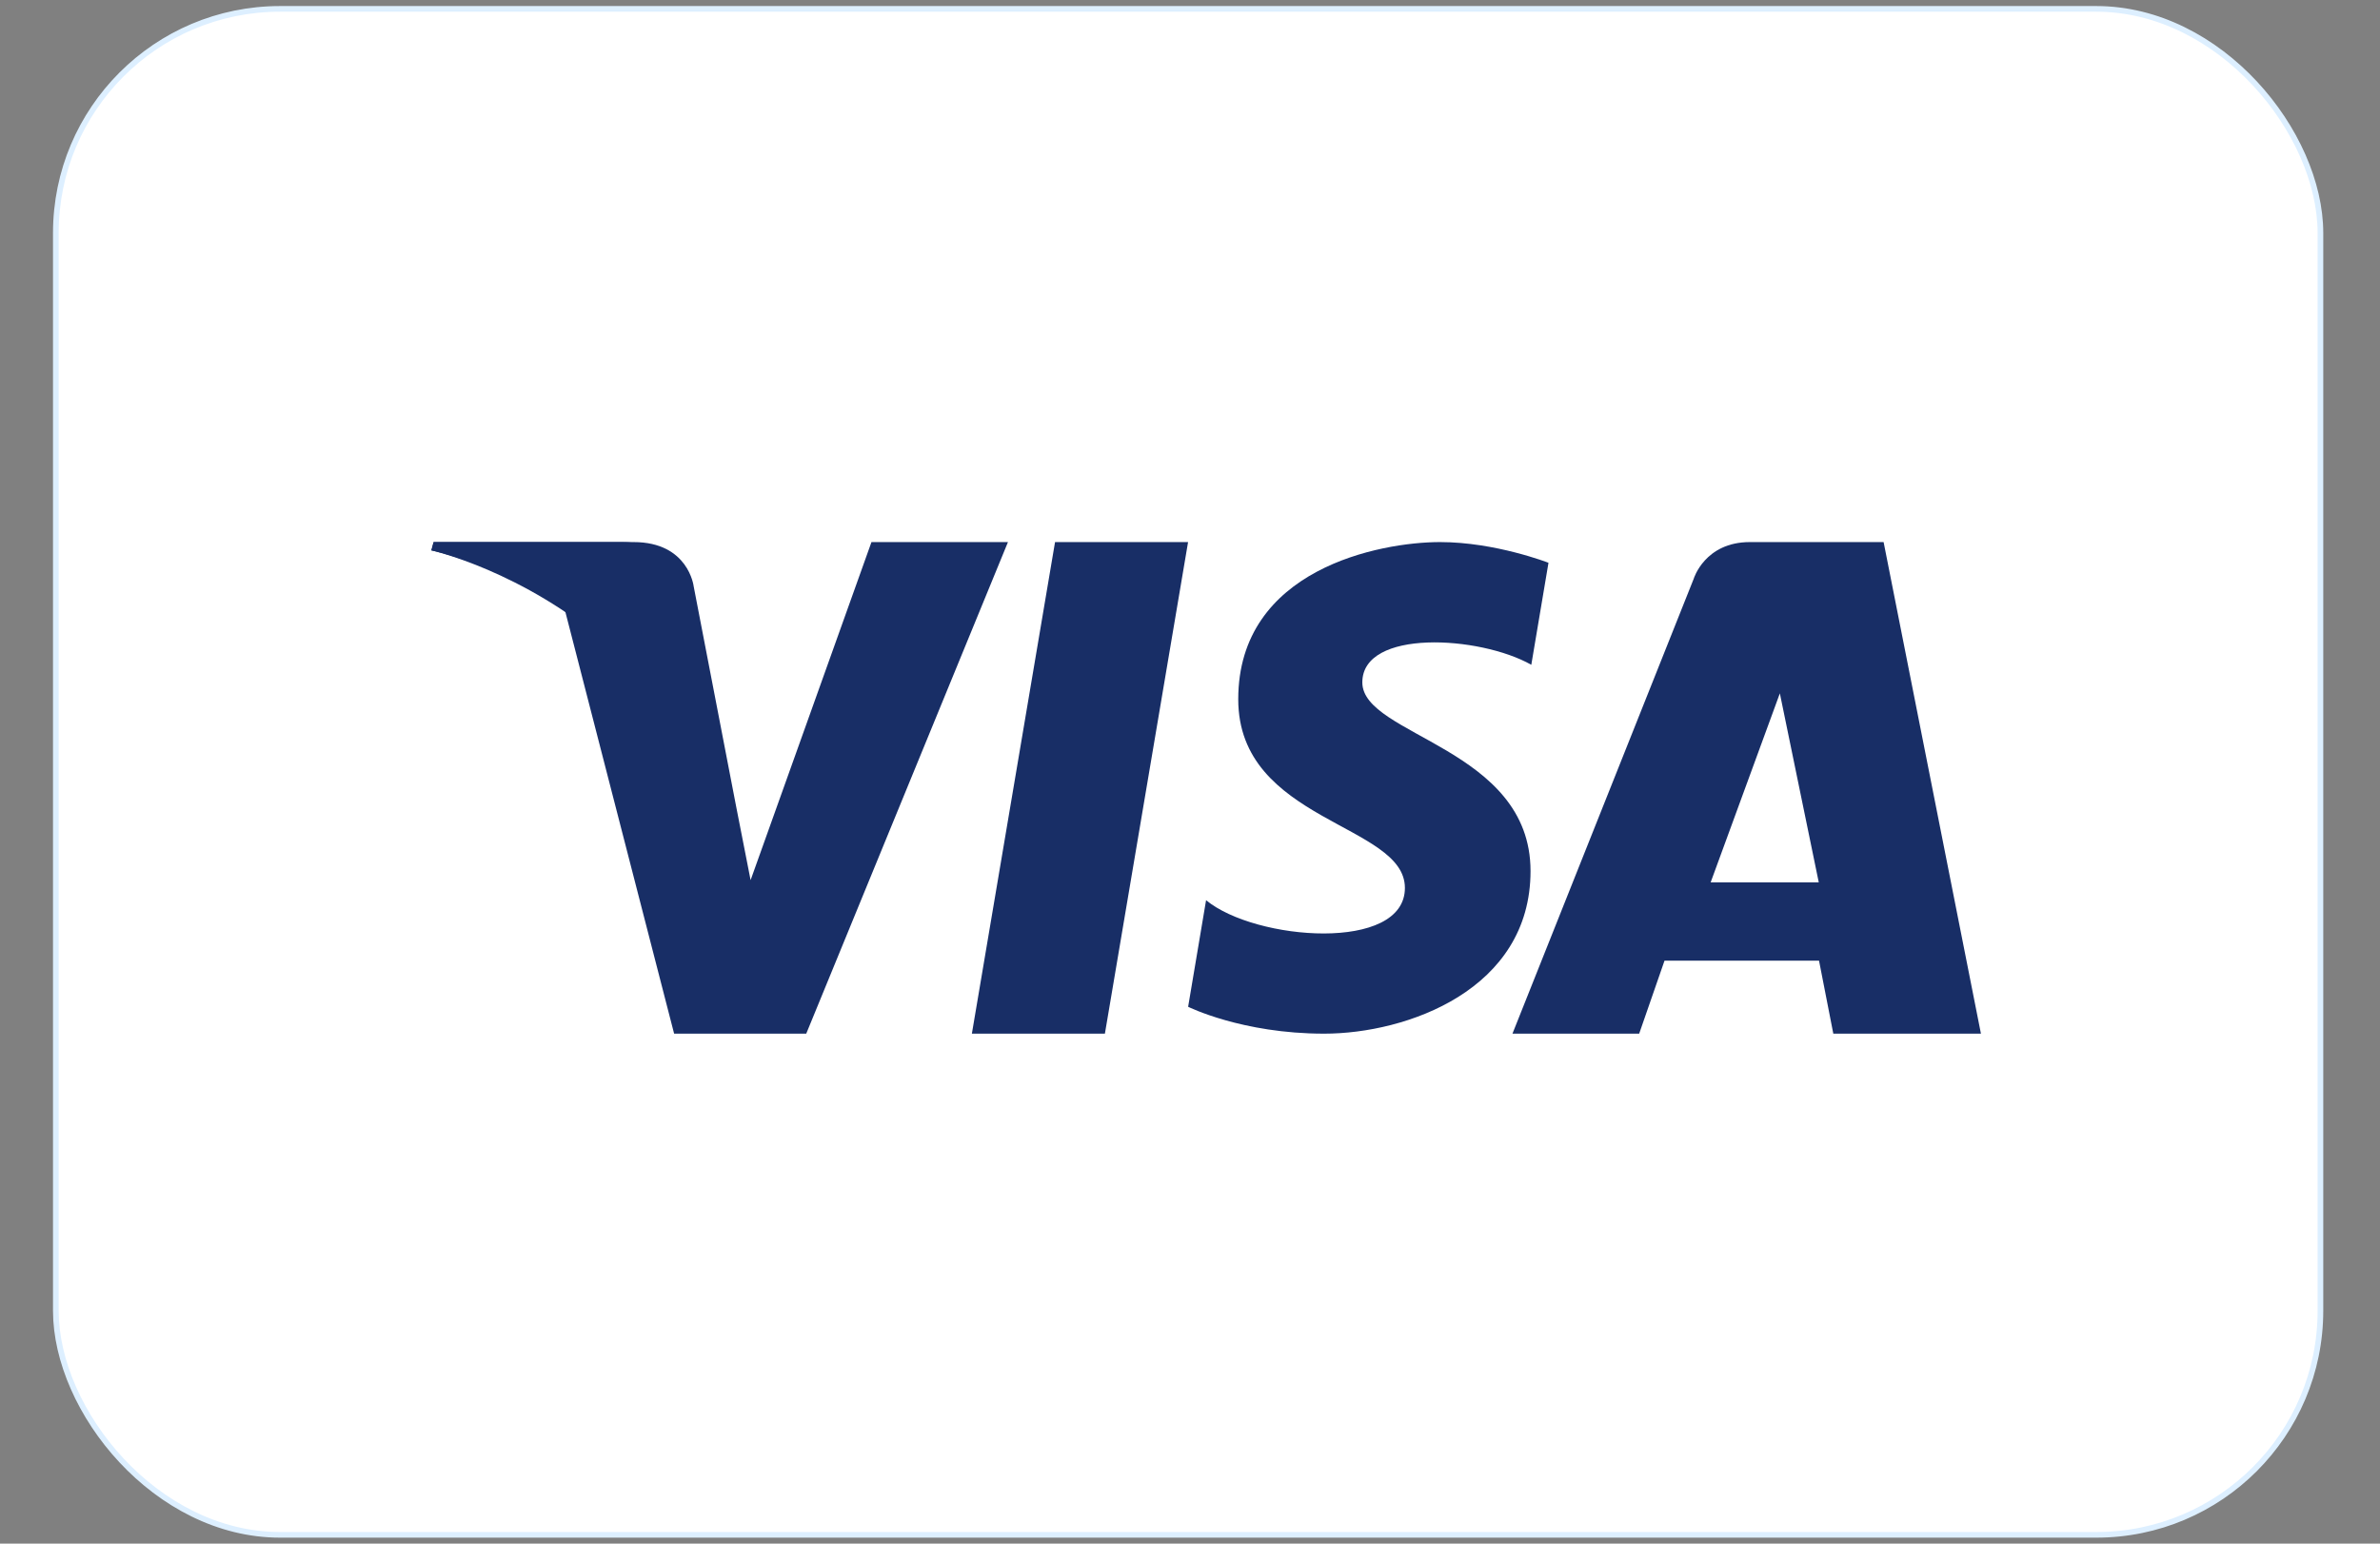 <svg width="37" height="24" viewBox="0 0 37 24" fill="none" xmlns="http://www.w3.org/2000/svg">
<rect x="0" y="0" width="37" height="24" fill="#808080" stroke="none"/>
<rect x="0.868" y="0.138" width="35.206" height="23.725" rx="3.485" fill="white"/>
<rect x="0.868" y="0.138" width="35.206" height="23.725" rx="3.485" stroke="#DDEFFF" stroke-width="0.088"/>
<path fill-rule="evenodd" clip-rule="evenodd" d="M17.177 16.071H15.109L16.402 8.428H18.47L17.177 16.071Z" fill="#182E66"/>
<path fill-rule="evenodd" clip-rule="evenodd" d="M13.548 8.428L11.669 13.684L11.447 12.553L11.447 12.553L10.784 9.116C10.784 9.116 10.704 8.428 9.849 8.428H6.742L6.706 8.557C6.706 8.557 7.656 8.757 8.768 9.431L10.48 16.071H12.534L15.67 8.428H13.548Z" fill="#182E66"/>
<path fill-rule="evenodd" clip-rule="evenodd" d="M26.594 13.719L27.67 10.78L28.275 13.719H26.594ZM30.796 16.071L29.283 8.428H27.204C26.502 8.428 26.331 8.998 26.331 8.998L23.513 16.071H25.483L25.877 14.936H28.279L28.501 16.071H30.796Z" fill="#182E66"/>
<path fill-rule="evenodd" clip-rule="evenodd" d="M23.806 10.336L24.073 8.75C24.073 8.75 23.248 8.428 22.387 8.428C21.458 8.428 19.25 8.845 19.25 10.872C19.25 12.78 21.841 12.804 21.841 13.805C21.841 14.807 19.517 14.628 18.75 13.996L18.471 15.653C18.471 15.653 19.307 16.071 20.586 16.071C21.865 16.071 23.794 15.391 23.794 13.543C23.794 11.623 21.179 11.444 21.179 10.61C21.179 9.775 23.004 9.882 23.806 10.336Z" fill="#182E66"/>
<path fill-rule="evenodd" clip-rule="evenodd" d="M11.188 12.543L10.561 9.115C10.561 9.115 10.485 8.428 9.677 8.428H6.74L6.706 8.557C6.706 8.557 8.118 8.869 9.472 10.036C10.766 11.152 11.188 12.543 11.188 12.543Z" fill="#182E66"/>
</svg>
